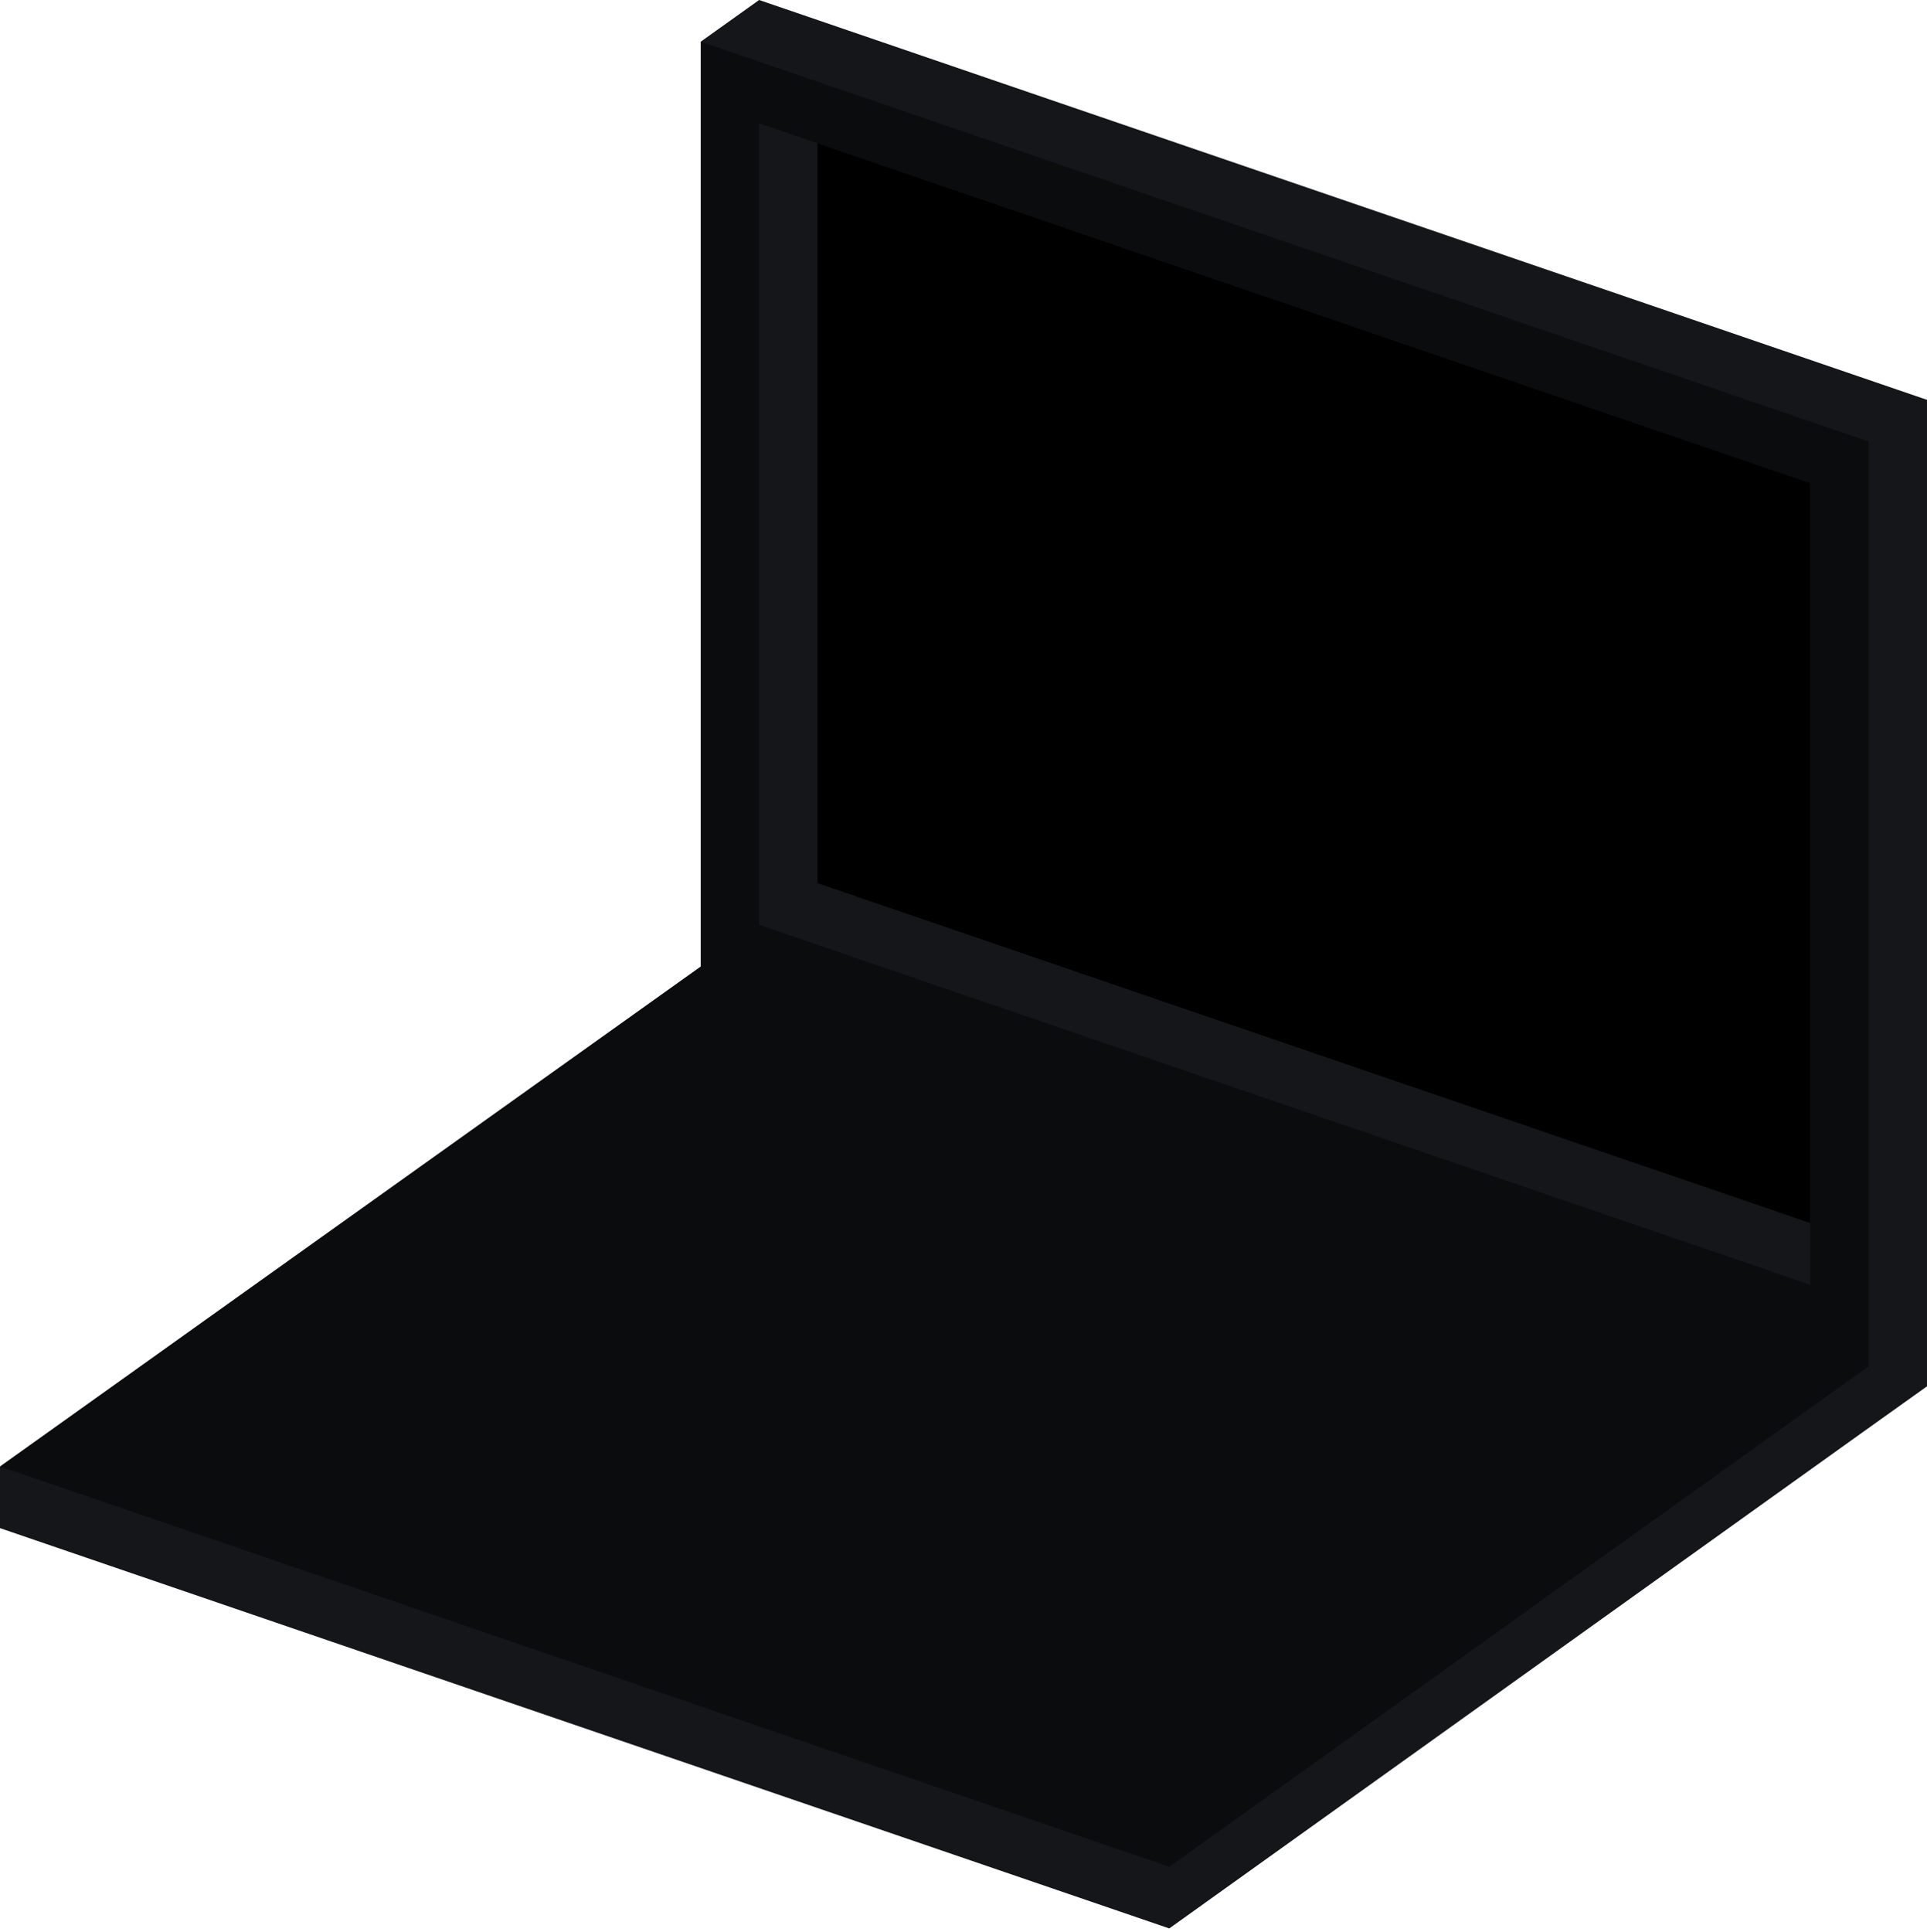 <?xml version="1.0" encoding="UTF-8"?>
<svg width="428px" height="429px" viewBox="0 0 428 429" version="1.1" xmlns="http://www.w3.org/2000/svg" xmlns:xlink="http://www.w3.org/1999/xlink">
    <!-- Generator: Sketch 49.1 (51147) - http://www.bohemiancoding.com/sketch -->
    <title>macbook grey</title>
    <desc>Created with Sketch.</desc>
    <defs></defs>
    <g id="designs-🖥" stroke="none" stroke-width="1" fill="none" fill-rule="evenodd">
        <g id="Services" transform="translate(-972, -321)">
            <g id="header" transform="translate(200, 320)">
                <g id="macbook-grey" transform="translate(772, 0)">
                    <polygon id="Fill-1" fill="#14161A" points="168.606 0.999 155.638 10.252 415.03 318.106 427.999 308.856 427.999 89.787"></polygon>
                    <polygon id="Fill-2" fill="#0B0C0D" points="155.637 10.253 415.031 99.04 415.031 318.107 155.637 229.314"></polygon>
                    <polygon id="Fill-3" fill="#14161A" points="0 326.648 0 340.344 259.705 429.237 415.03 318.105 415.03 304.413"></polygon>
                    <polygon id="Fill-4" fill="#0B0C0D" points="0 326.648 259.705 415.547 415.03 304.413 155.636 215.625"></polygon>
                    <polygon id="Fill-5" fill="#14161A" points="402.061 108.287 402.061 286.284 168.607 206.371 168.607 28.382"></polygon>
                    <polygon id="Fill-6" fill="#000000" points="181.576 197.12 402.061 272.59 402.061 108.286 181.576 32.824"></polygon>
                </g>
            </g>
        </g>
    </g>
</svg>